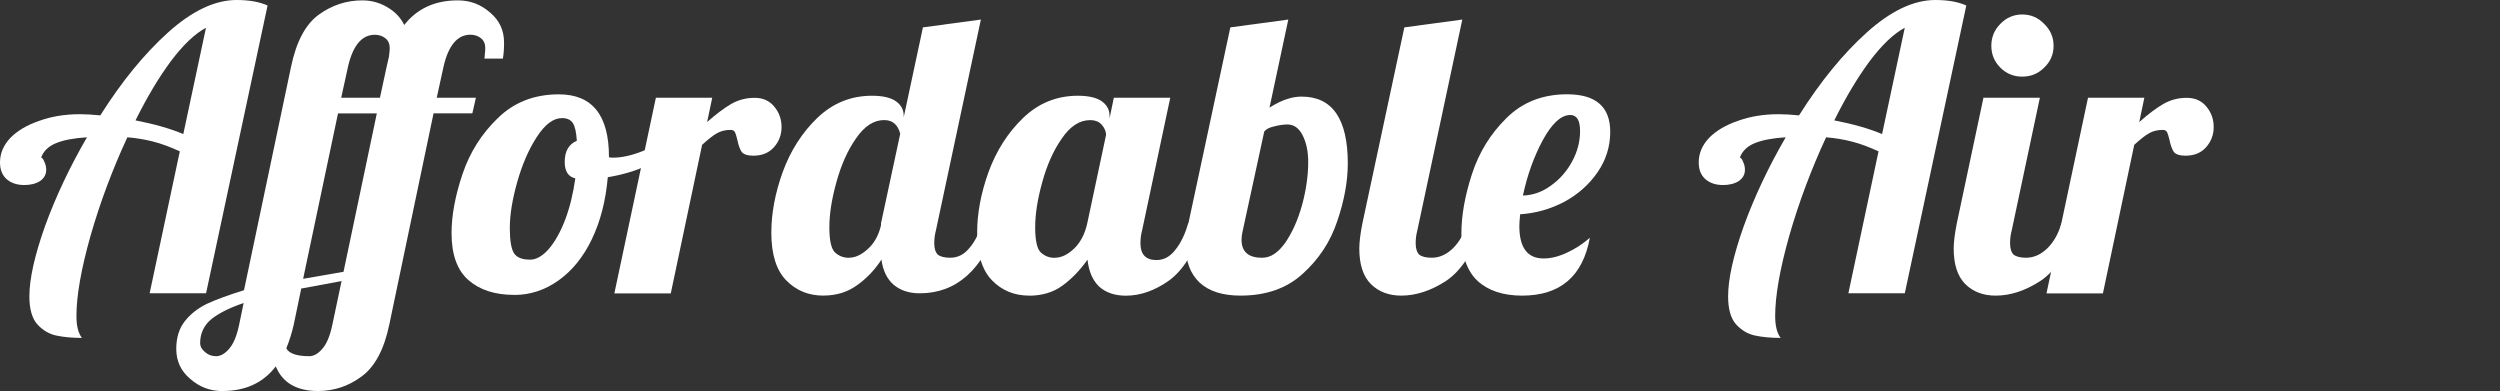 <svg width="358" height="56" viewBox="0 0 358 56" fill="none" xmlns="http://www.w3.org/2000/svg">
<rect x="0" y="0" width="358" height="56" fill="#333333" stroke="none"/>
<path d="M298.99 14H307.07L306.343 17.474C307.614 16.354 308.753 15.496 309.761 14.901C310.804 14.306 311.926 14.009 313.126 14.009C314.327 14.009 315.256 14.42 315.931 15.242C316.641 16.065 317 17.054 317 18.209C317 19.294 316.641 20.247 315.931 21.061C315.221 21.875 314.23 22.295 312.96 22.295C312.136 22.295 311.575 22.111 311.277 21.735C311.014 21.324 310.812 20.746 310.663 20.003C310.55 19.521 310.436 19.163 310.33 18.935C310.217 18.707 310.015 18.602 309.717 18.602C308.928 18.602 308.262 18.769 307.701 19.11C307.175 19.407 306.483 19.95 305.624 20.738L301.137 42.017H293.056L298.998 14.018L298.99 14Z" fill="white"/>
<path d="M285.773 42.333C283.977 42.333 282.522 41.773 281.4 40.653C280.313 39.532 279.77 37.852 279.77 35.612C279.77 34.676 279.919 33.469 280.217 31.973L284.029 14H292.11L288.069 33.04C287.92 33.6 287.842 34.195 287.842 34.834C287.842 35.578 288.008 36.12 288.35 36.461C288.727 36.759 289.323 36.907 290.147 36.907C291.233 36.907 292.241 36.461 293.179 35.56C294.117 34.624 294.783 33.434 295.195 31.973H297.552C296.168 36.006 294.388 38.745 292.224 40.206C290.059 41.624 287.903 42.333 285.773 42.333ZM289.586 10.973C288.35 10.973 287.307 10.544 286.448 9.686C285.589 8.829 285.16 7.779 285.16 6.554C285.16 5.329 285.589 4.279 286.448 3.421C287.307 2.529 288.359 2.074 289.586 2.074C290.813 2.074 291.864 2.52 292.723 3.421C293.617 4.279 294.073 5.329 294.073 6.554C294.073 7.779 293.626 8.829 292.723 9.686C291.864 10.544 290.813 10.973 289.586 10.973Z" fill="white"/>
<path d="M272.767 3.973C271.163 4.83 269.481 6.44 267.719 8.785C266.001 11.104 264.319 13.921 262.671 17.238C265.362 17.762 267.64 18.41 269.516 19.198L272.767 3.964V3.973ZM254.985 48.388C253.6 48.388 252.382 48.274 251.339 48.055C250.296 47.836 249.376 47.294 248.587 46.428C247.842 45.57 247.465 44.24 247.465 42.455C247.465 39.953 248.21 36.593 249.709 32.375C251.242 28.157 253.241 23.922 255.712 19.661C253.845 19.775 252.364 20.055 251.278 20.501C250.191 20.948 249.481 21.639 249.148 22.575C249.297 22.575 249.446 22.759 249.595 23.135C249.779 23.511 249.875 23.896 249.875 24.308C249.875 24.981 249.577 25.524 248.981 25.935C248.385 26.311 247.632 26.495 246.738 26.495C245.695 26.495 244.853 26.215 244.214 25.655C243.574 25.095 243.258 24.29 243.258 23.249C243.258 21.98 243.74 20.825 244.713 19.775C245.721 18.734 247.106 17.911 248.867 17.308C250.629 16.669 252.566 16.354 254.704 16.354C255.493 16.354 256.466 16.406 257.623 16.52C260.69 11.664 263.924 7.709 267.325 4.646C270.769 1.549 274.038 0 277.141 0C278.937 0 280.41 0.263 281.575 0.787L272.767 42H264.687L269.007 21.674C267.623 21.035 266.352 20.571 265.195 20.274C264.038 19.976 262.802 19.766 261.497 19.661C259.367 24.255 257.605 28.954 256.221 33.775C254.871 38.553 254.205 42.376 254.205 45.255C254.205 46.672 254.468 47.722 254.994 48.388H254.985Z" fill="white"/>
<path d="M218.079 28C219.499 27.965 220.831 27.493 222.058 26.6C223.329 25.708 224.336 24.561 225.09 23.188C225.879 21.77 226.265 20.291 226.265 18.76C226.265 17.229 225.8 16.468 224.862 16.468C223.556 16.468 222.242 17.666 220.936 20.055C219.665 22.409 218.71 25.06 218.079 28.009V28ZM217.965 42.333C215.239 42.333 213.101 41.624 211.567 40.206C210.033 38.754 209.271 36.488 209.271 33.434C209.271 30.861 209.779 28.018 210.787 24.92C211.795 21.823 213.443 19.154 215.721 16.914C218 14.639 220.901 13.502 224.415 13.502C228.526 13.502 230.585 15.295 230.585 18.874C230.585 20.965 229.989 22.89 228.789 24.64C227.588 26.39 226.002 27.817 224.021 28.893C222.04 29.934 219.928 30.538 217.684 30.686C217.606 31.509 217.57 32.069 217.57 32.367C217.57 35.464 218.727 37.013 221.05 37.013C222.093 37.013 223.215 36.733 224.415 36.173C225.616 35.613 226.694 34.904 227.667 34.047C226.659 39.568 223.425 42.333 217.965 42.333Z" fill="white"/>
<path d="M200.656 42.332C198.859 42.332 197.404 41.772 196.282 40.652C195.196 39.532 194.652 37.852 194.652 35.612C194.652 34.676 194.801 33.469 195.099 31.972L201.103 3.92L209.402 2.8L202.952 33.04C202.803 33.6 202.724 34.195 202.724 34.834C202.724 35.577 202.891 36.12 203.232 36.461C203.609 36.759 204.205 36.907 205.029 36.907C206.116 36.907 207.124 36.461 208.061 35.56C208.999 34.624 209.665 33.434 210.077 31.972H212.435C211.05 36.006 209.271 38.745 207.106 40.206C204.941 41.624 202.785 42.332 200.656 42.332Z" fill="white"/>
<path d="M180.778 36.907C181.935 36.907 183.022 36.199 184.03 34.781C185.038 33.329 185.844 31.535 186.44 29.409C187.036 27.247 187.334 25.174 187.334 23.196C187.334 21.7 187.071 20.431 186.545 19.39C186.019 18.349 185.292 17.824 184.354 17.824C183.793 17.824 183.154 17.92 182.444 18.104C181.769 18.252 181.304 18.497 181.041 18.83L177.956 33.057C177.842 33.504 177.79 33.932 177.79 34.344C177.79 36.059 178.78 36.916 180.761 36.916L180.778 36.907ZM177.641 42.332C175.099 42.332 173.154 41.72 171.804 40.486C170.454 39.217 169.788 37.441 169.788 35.166C169.788 34.046 169.92 32.979 170.183 31.972L176.186 3.92L184.486 2.8L181.795 15.4C182.838 14.761 183.706 14.359 184.372 14.166C185.047 13.939 185.721 13.834 186.388 13.834C190.796 13.834 193.004 17.027 193.004 23.406C193.004 25.979 192.496 28.744 191.488 31.692C190.515 34.606 188.868 37.109 186.554 39.2C184.275 41.291 181.304 42.332 177.632 42.332H177.641Z" fill="white"/>
<path d="M151.033 36.908C151.971 36.908 152.882 36.479 153.785 35.621C154.723 34.729 155.354 33.513 155.695 31.981L158.386 19.329C158.386 18.848 158.202 18.375 157.825 17.929C157.448 17.448 156.87 17.203 156.09 17.203C154.591 17.203 153.25 18.078 152.05 19.836C150.849 21.551 149.92 23.643 149.245 26.11C148.57 28.534 148.237 30.686 148.237 32.55C148.237 34.414 148.5 35.613 149.026 36.138C149.587 36.663 150.262 36.925 151.042 36.925L151.033 36.908ZM147.387 42.333C145.257 42.333 143.478 41.606 142.058 40.145C140.639 38.684 139.929 36.409 139.929 33.311C139.929 30.546 140.472 27.659 141.559 24.631C142.681 21.569 144.328 18.996 146.493 16.905C148.702 14.779 151.313 13.711 154.346 13.711C155.879 13.711 157.019 13.974 157.764 14.499C158.509 15.024 158.886 15.715 158.886 16.573V16.966L159.499 14H167.58L163.539 33.04C163.39 33.6 163.312 34.195 163.312 34.834C163.312 36.435 164.074 37.24 165.608 37.24C166.651 37.24 167.553 36.759 168.298 35.788C169.087 34.816 169.701 33.548 170.148 31.981H172.505C171.12 36.015 169.403 38.754 167.343 40.215C165.327 41.633 163.285 42.341 161.226 42.341C159.657 42.341 158.386 41.913 157.413 41.055C156.475 40.163 155.915 38.868 155.731 37.188C154.644 38.719 153.434 39.97 152.085 40.941C150.779 41.878 149.201 42.341 147.369 42.341L147.387 42.333Z" fill="white"/>
<path d="M121.559 36.907C122.453 36.907 123.356 36.496 124.25 35.674C125.187 34.851 125.818 33.714 126.16 32.261V31.981L128.912 19.154C128.579 17.85 127.808 17.194 126.616 17.194C125.117 17.194 123.776 18.069 122.576 19.827C121.375 21.542 120.446 23.634 119.771 26.101C119.096 28.525 118.763 30.677 118.763 32.541C118.763 34.405 119.026 35.604 119.552 36.129C120.113 36.654 120.788 36.916 121.568 36.916L121.559 36.907ZM117.913 42.332C115.783 42.332 114.004 41.606 112.585 40.145C111.165 38.692 110.455 36.409 110.455 33.311C110.455 30.546 110.998 27.659 112.085 24.631C113.207 21.569 114.854 18.996 117.019 16.905C119.228 14.779 121.839 13.711 124.872 13.711C126.406 13.711 127.545 13.974 128.29 14.499C129.035 15.024 129.412 15.715 129.412 16.572V16.8L132.164 3.92L140.463 2.8L134.013 33.04C133.864 33.6 133.785 34.195 133.785 34.834C133.785 35.577 133.952 36.12 134.293 36.461C134.67 36.759 135.266 36.907 136.09 36.907C137.133 36.907 138.036 36.461 138.781 35.56C139.569 34.667 140.183 33.469 140.63 31.972H142.987C140.709 38.657 136.949 42 131.717 42C130.183 42 128.93 41.589 127.957 40.766C127.019 39.944 126.441 38.754 126.222 37.179C125.249 38.675 124.074 39.9 122.69 40.871C121.34 41.842 119.754 42.324 117.922 42.324L117.913 42.332Z" fill="white"/>
<path d="M93.908 14H101.989L101.261 17.474C102.532 16.354 103.671 15.496 104.679 14.901C105.722 14.306 106.844 14.009 108.045 14.009C109.245 14.009 110.174 14.42 110.849 15.242C111.559 16.065 111.918 17.054 111.918 18.209C111.918 19.294 111.559 20.247 110.849 21.061C110.139 21.875 109.149 22.295 107.878 22.295C107.054 22.295 106.493 22.111 106.195 21.735C105.933 21.324 105.731 20.746 105.582 20.003C105.468 19.521 105.354 19.163 105.249 18.935C105.135 18.707 104.933 18.602 104.635 18.602C103.847 18.602 103.181 18.769 102.62 19.11C102.094 19.407 101.401 19.95 100.543 20.738L96.055 42.017H87.975L93.917 14.018L93.908 14Z" fill="white"/>
<path d="M75.88 37.187C76.774 37.187 77.677 36.68 78.571 35.673C79.465 34.632 80.254 33.232 80.928 31.474C81.603 29.68 82.085 27.702 82.383 25.541C81.375 25.314 80.867 24.535 80.867 23.187C80.867 21.656 81.445 20.65 82.602 20.16C82.523 18.926 82.339 18.086 82.041 17.64C81.743 17.159 81.218 16.913 80.473 16.913C79.237 16.913 78.045 17.806 76.879 19.6C75.714 21.393 74.785 23.537 74.075 26.04C73.365 28.542 73.005 30.747 73.005 32.646C73.005 34.44 73.207 35.647 73.619 36.286C74.031 36.881 74.776 37.178 75.863 37.178L75.88 37.187ZM73.637 42.227C70.867 42.227 68.685 41.519 67.072 40.101C65.46 38.684 64.662 36.444 64.662 33.381C64.662 30.843 65.188 28.026 66.231 24.928C67.274 21.831 68.957 19.162 71.279 16.922C73.602 14.647 76.511 13.51 80.026 13.51C84.811 13.51 87.204 16.494 87.204 22.47V22.522C87.317 22.557 87.519 22.575 87.817 22.575C89.053 22.575 90.472 22.26 92.076 21.621C93.68 20.947 95.144 20.142 96.45 19.215L96.958 20.729C95.871 21.884 94.451 22.872 92.699 23.695C90.981 24.482 89.088 25.042 87.037 25.375C86.739 28.77 85.968 31.736 84.741 34.282C83.514 36.828 81.919 38.78 79.973 40.162C78.027 41.545 75.915 42.236 73.637 42.236V42.227Z" fill="white"/>
<path d="M30.902 51.013C31.577 51.013 32.208 50.654 32.813 49.945C33.409 49.272 33.882 48.169 34.215 46.638L34.89 43.392C32.91 44.065 31.376 44.827 30.289 45.684C29.202 46.577 28.659 47.74 28.659 49.158C28.659 49.604 28.887 50.015 29.334 50.392C29.781 50.803 30.306 51.004 30.902 51.004V51.013ZM44.25 51.013C44.925 51.013 45.556 50.654 46.161 49.945C46.757 49.272 47.23 48.169 47.563 46.638L48.913 40.25L43.137 41.318L42.068 46.471C41.805 47.627 41.455 48.764 40.999 49.884C41.411 50.628 42.498 51.004 44.25 51.004V51.013ZM49.193 38.92L53.961 16.24H48.404L43.409 39.926L49.184 38.92H49.193ZM54.408 14L55.363 9.573L55.696 8.12C55.775 7.525 55.81 7.114 55.81 6.886C55.81 6.291 55.609 5.819 55.197 5.486C54.785 5.154 54.276 4.979 53.681 4.979C51.849 4.979 50.578 6.458 49.868 9.406L48.86 14H54.417H54.408ZM31.858 56C30.096 56 28.571 55.423 27.257 54.268C25.907 53.148 25.241 51.713 25.241 49.954C25.241 48.353 25.653 47.023 26.477 45.981C27.3 44.94 28.387 44.1 29.728 43.462C31.034 42.867 32.778 42.228 34.943 41.554L41.674 9.581C42.419 5.994 43.733 3.518 45.6 2.135C47.511 0.744 49.605 0.053 51.884 0.053C53.155 0.053 54.329 0.368 55.416 1.006C56.538 1.645 57.361 2.503 57.887 3.579C59.719 1.234 62.278 0.053 65.565 0.053C67.326 0.053 68.851 0.63 70.166 1.785C71.516 2.905 72.182 4.34 72.182 6.099C72.182 6.956 72.129 7.726 72.015 8.391H69.377C69.456 7.569 69.491 7.07 69.491 6.878C69.491 6.283 69.29 5.81 68.878 5.478C68.466 5.145 67.957 4.97 67.361 4.97C65.53 4.97 64.259 6.449 63.549 9.398L62.541 13.992H68.15L67.642 16.232H62.085L55.749 46.471C55.004 50.059 53.672 52.535 51.77 53.918C49.903 55.3 47.826 55.992 45.547 55.992C42.48 55.992 40.464 54.819 39.491 52.465C37.695 54.819 35.153 55.992 31.866 55.992L31.858 56Z" fill="white"/>
<path d="M29.5 3.973C27.896 4.83 26.214 6.44 24.452 8.785C22.734 11.104 21.052 13.921 19.404 17.238C22.095 17.762 24.373 18.41 26.249 19.198L29.5 3.964V3.973ZM11.726 48.388C10.342 48.388 9.123 48.274 8.081 48.055C7.038 47.836 6.117 47.294 5.329 46.428C4.584 45.57 4.207 44.24 4.207 42.455C4.207 39.953 4.952 36.593 6.45 32.375C7.984 28.157 9.982 23.922 12.454 19.661C10.587 19.775 9.106 20.055 8.019 20.501C6.932 20.948 6.223 21.639 5.89 22.575C6.039 22.575 6.188 22.759 6.336 23.135C6.521 23.511 6.617 23.896 6.617 24.308C6.617 24.981 6.319 25.524 5.723 25.935C5.127 26.311 4.373 26.495 3.479 26.495C2.436 26.495 1.595 26.215 0.955 25.655C0.316 25.095 0 24.29 0 23.249C0 21.98 0.482 20.825 1.455 19.775C2.463 18.734 3.847 17.911 5.609 17.308C7.371 16.669 9.308 16.354 11.446 16.354C12.235 16.354 13.208 16.406 14.364 16.52C17.432 11.664 20.666 7.709 24.066 4.646C27.511 1.549 30.78 0 33.882 0C35.679 0 37.151 0.263 38.317 0.787L29.509 42H21.428L25.749 21.674C24.364 21.035 23.094 20.571 21.937 20.274C20.78 19.976 19.544 19.766 18.238 19.661C16.108 24.255 14.347 28.954 12.962 33.775C11.613 38.553 10.946 42.376 10.946 45.255C10.946 46.672 11.209 47.722 11.735 48.388H11.726Z" fill="white"/>
</svg>
